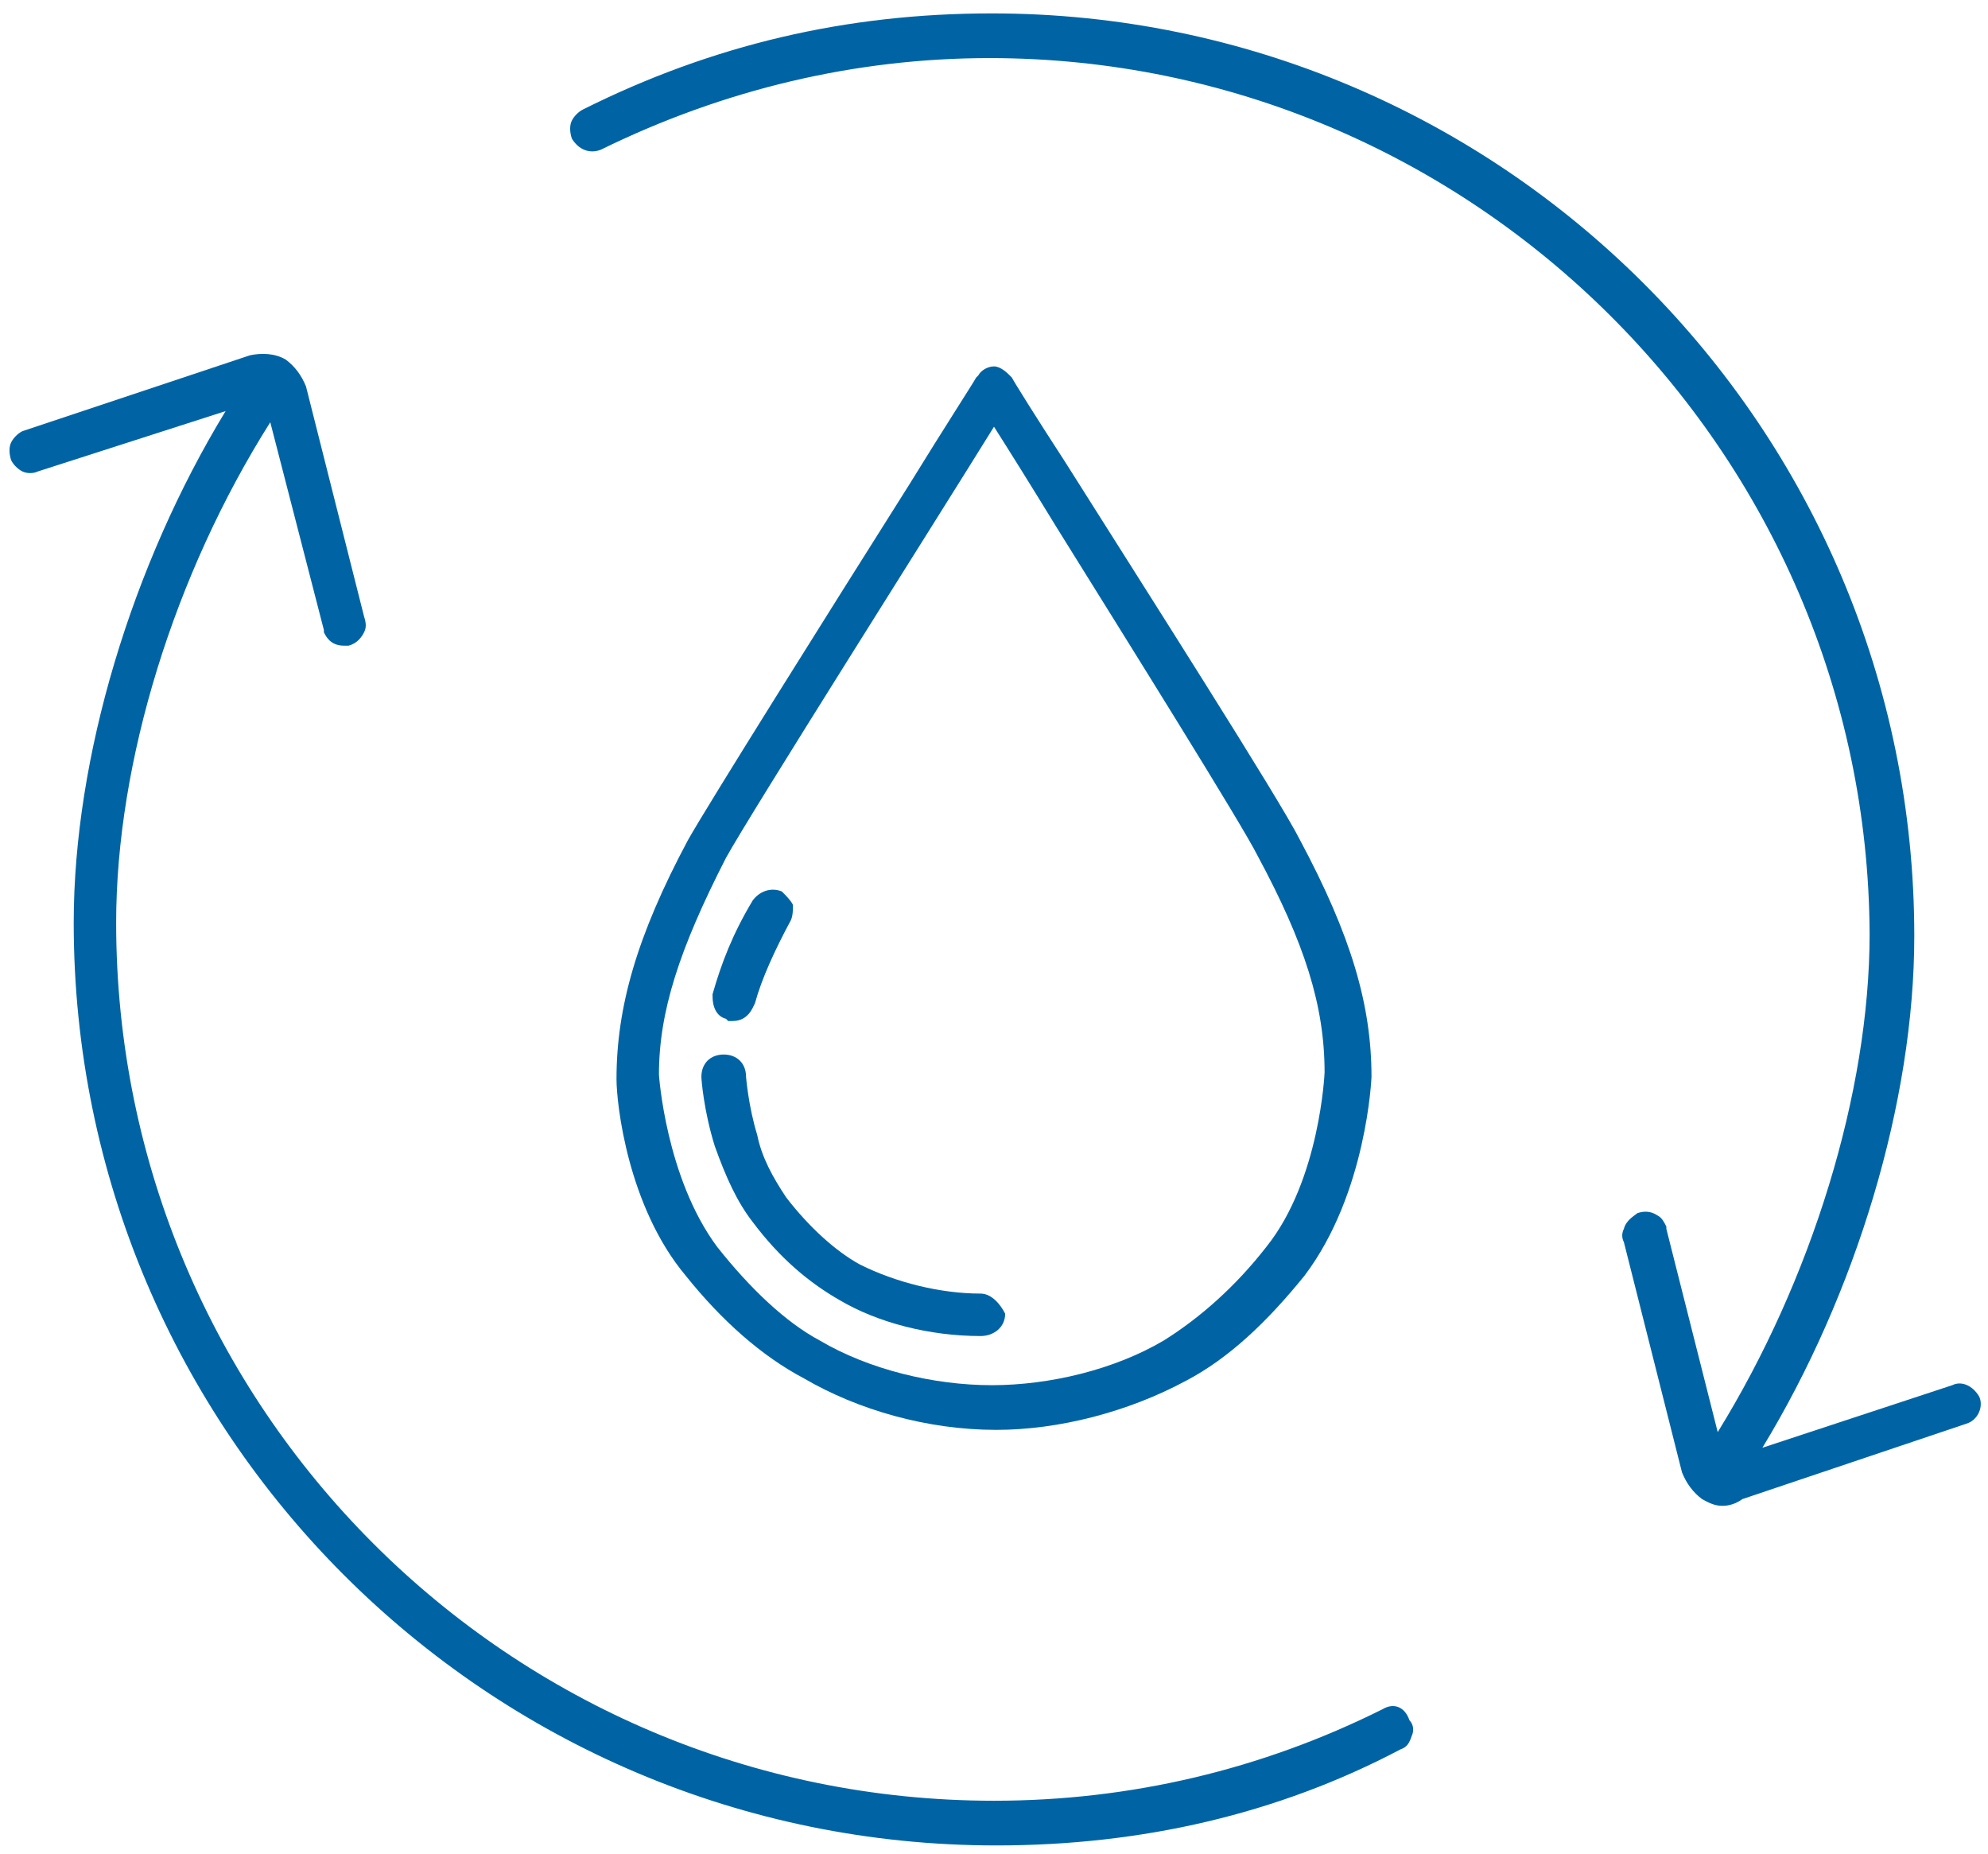 <?xml version="1.0" encoding="utf-8"?>
<!-- Generator: Adobe Illustrator 24.3.0, SVG Export Plug-In . SVG Version: 6.00 Build 0)  -->
<svg version="1.1" id="Layer_1" xmlns="http://www.w3.org/2000/svg" xmlns:xlink="http://www.w3.org/1999/xlink" x="0px" y="0px"
	 viewBox="0 0 89 83" style="enable-background:new 0 0 89 83;" xml:space="preserve">
<style type="text/css">
	.st0{fill:#0064A4;}
</style>
<g>
	<path class="st0" d="M61.9,76.5c-5.4,2.7-11.3,4.1-17.4,4.1c-21.7,0-39.3-17.6-39.3-39.3c0-7.2,2.6-15.6,6.9-22.4l2.4,9.3l0,0.1
		c0.1,0.2,0.3,0.6,0.9,0.6h0.1l0.1,0c0.4-0.1,0.6-0.4,0.7-0.6c0.1-0.2,0.1-0.4,0-0.7l-2.6-10.3c-0.2-0.5-0.5-0.9-0.9-1.2
		c-0.5-0.3-1.1-0.3-1.6-0.2L1,19.3c-0.2,0.1-0.4,0.3-0.5,0.5c-0.1,0.2-0.1,0.5,0,0.8c0.1,0.2,0.3,0.4,0.5,0.5c0.2,0.1,0.5,0.1,0.7,0
		l8.4-2.7c-4.2,6.9-6.8,15.5-6.8,22.9c0,22.8,18.5,41.3,41.3,41.3c6.5,0,12.6-1.4,18.1-4.3c0.3-0.1,0.4-0.3,0.5-0.6
		c0.1-0.2,0.1-0.5-0.1-0.7C62.9,76.4,62.4,76.2,61.9,76.5z"/>
	<path class="st0" d="M88.6,62.5c-0.3-0.5-0.8-0.7-1.2-0.5l-8.5,2.8c4.2-6.9,6.8-15.5,6.8-22.9c0-22.8-18.5-41.3-41.3-41.3
		c-6.5,0-12.5,1.4-18.3,4.3c-0.2,0.1-0.4,0.3-0.5,0.5c-0.1,0.2-0.1,0.5,0,0.8c0.3,0.5,0.8,0.7,1.3,0.5c5.5-2.7,11.4-4.1,17.4-4.1
		c21.6,0,39.3,17.6,39.4,39.2c0,7.1-2.6,15.5-6.8,22.3L74.6,55l0-0.1c-0.1-0.2-0.2-0.4-0.4-0.5c-0.3-0.2-0.6-0.2-0.9-0.1
		c-0.1,0.1-0.5,0.3-0.6,0.7c-0.1,0.2-0.1,0.4,0,0.6l2.6,10.3c0.2,0.5,0.5,0.9,0.9,1.2c0.2,0.1,0.5,0.3,0.9,0.3c0.1,0,0.5,0,0.9-0.3
		l10.1-3.4C88.6,63.5,88.8,62.9,88.6,62.5z"/>
	<path class="st0" d="M36,61.7c2.4,1.4,5.5,2.3,8.6,2.3c2.8,0,5.9-0.8,8.5-2.2c1.9-1,3.6-2.6,5.3-4.7c2.8-3.7,3-8.9,3-8.9
		c0-3.2-0.9-6.3-3.2-10.6c-0.9-1.8-6.9-11.2-10.5-16.9c-1.3-2-2.3-3.6-2.4-3.8l-0.1-0.1c-0.1-0.1-0.4-0.4-0.7-0.4
		c-0.3,0-0.6,0.2-0.7,0.4l-0.1,0.1c-0.1,0.2-1.4,2.2-3,4.8c-3.6,5.7-9,14.3-9.9,15.9c-2.3,4.3-3.2,7.5-3.2,10.7
		c0,1.1,0.5,5.7,3.1,8.8C32.3,59.1,34.1,60.7,36,61.7z M36.7,60c-1.5-0.8-3.1-2.3-4.6-4.2c-2.3-3.1-2.6-7.7-2.6-7.7
		c0-2.8,0.9-5.6,3-9.7c1.1-2,9.4-15.1,12-19.3c0.7,1.1,1.7,2.7,2.8,4.5c3.3,5.3,8.3,13.3,9,14.7c2.1,3.9,3,6.7,3,9.7
		c0,0-0.2,4.8-2.6,7.8c-1.4,1.8-3,3.2-4.6,4.2c-2.2,1.3-5.1,2-7.7,2C41.8,62,38.9,61.3,36.7,60z"/>
	<path class="st0" d="M32.5,45.6l0.1,0.1h0.2c0.7,0,0.9-0.6,1-0.8c0.3-1.1,0.9-2.4,1.6-3.7c0.1-0.2,0.1-0.5,0.1-0.7
		c-0.1-0.2-0.3-0.4-0.5-0.6c-0.5-0.2-1,0-1.3,0.4c-0.9,1.5-1.4,2.8-1.8,4.2l0,0.1C31.9,45.1,32.1,45.5,32.5,45.6z"/>
	<path class="st0" d="M43.9,57.9c-1.8,0-3.8-0.5-5.4-1.3c-1.1-0.6-2.3-1.7-3.3-3c-0.6-0.9-1.1-1.8-1.3-2.8c-0.4-1.3-0.5-2.6-0.5-2.6
		c0,0,0,0,0,0c0-0.6-0.4-1-1-1c-0.6,0-1,0.4-1,1c0,0.1,0.1,1.5,0.6,3.1c0.5,1.4,1,2.5,1.7,3.4c1.2,1.6,2.5,2.7,3.9,3.5
		c1.7,1,4,1.6,6.3,1.6c0.6,0,1.1-0.4,1.1-1C44.8,58.4,44.4,57.9,43.9,57.9z"/>
</g>
</svg>
